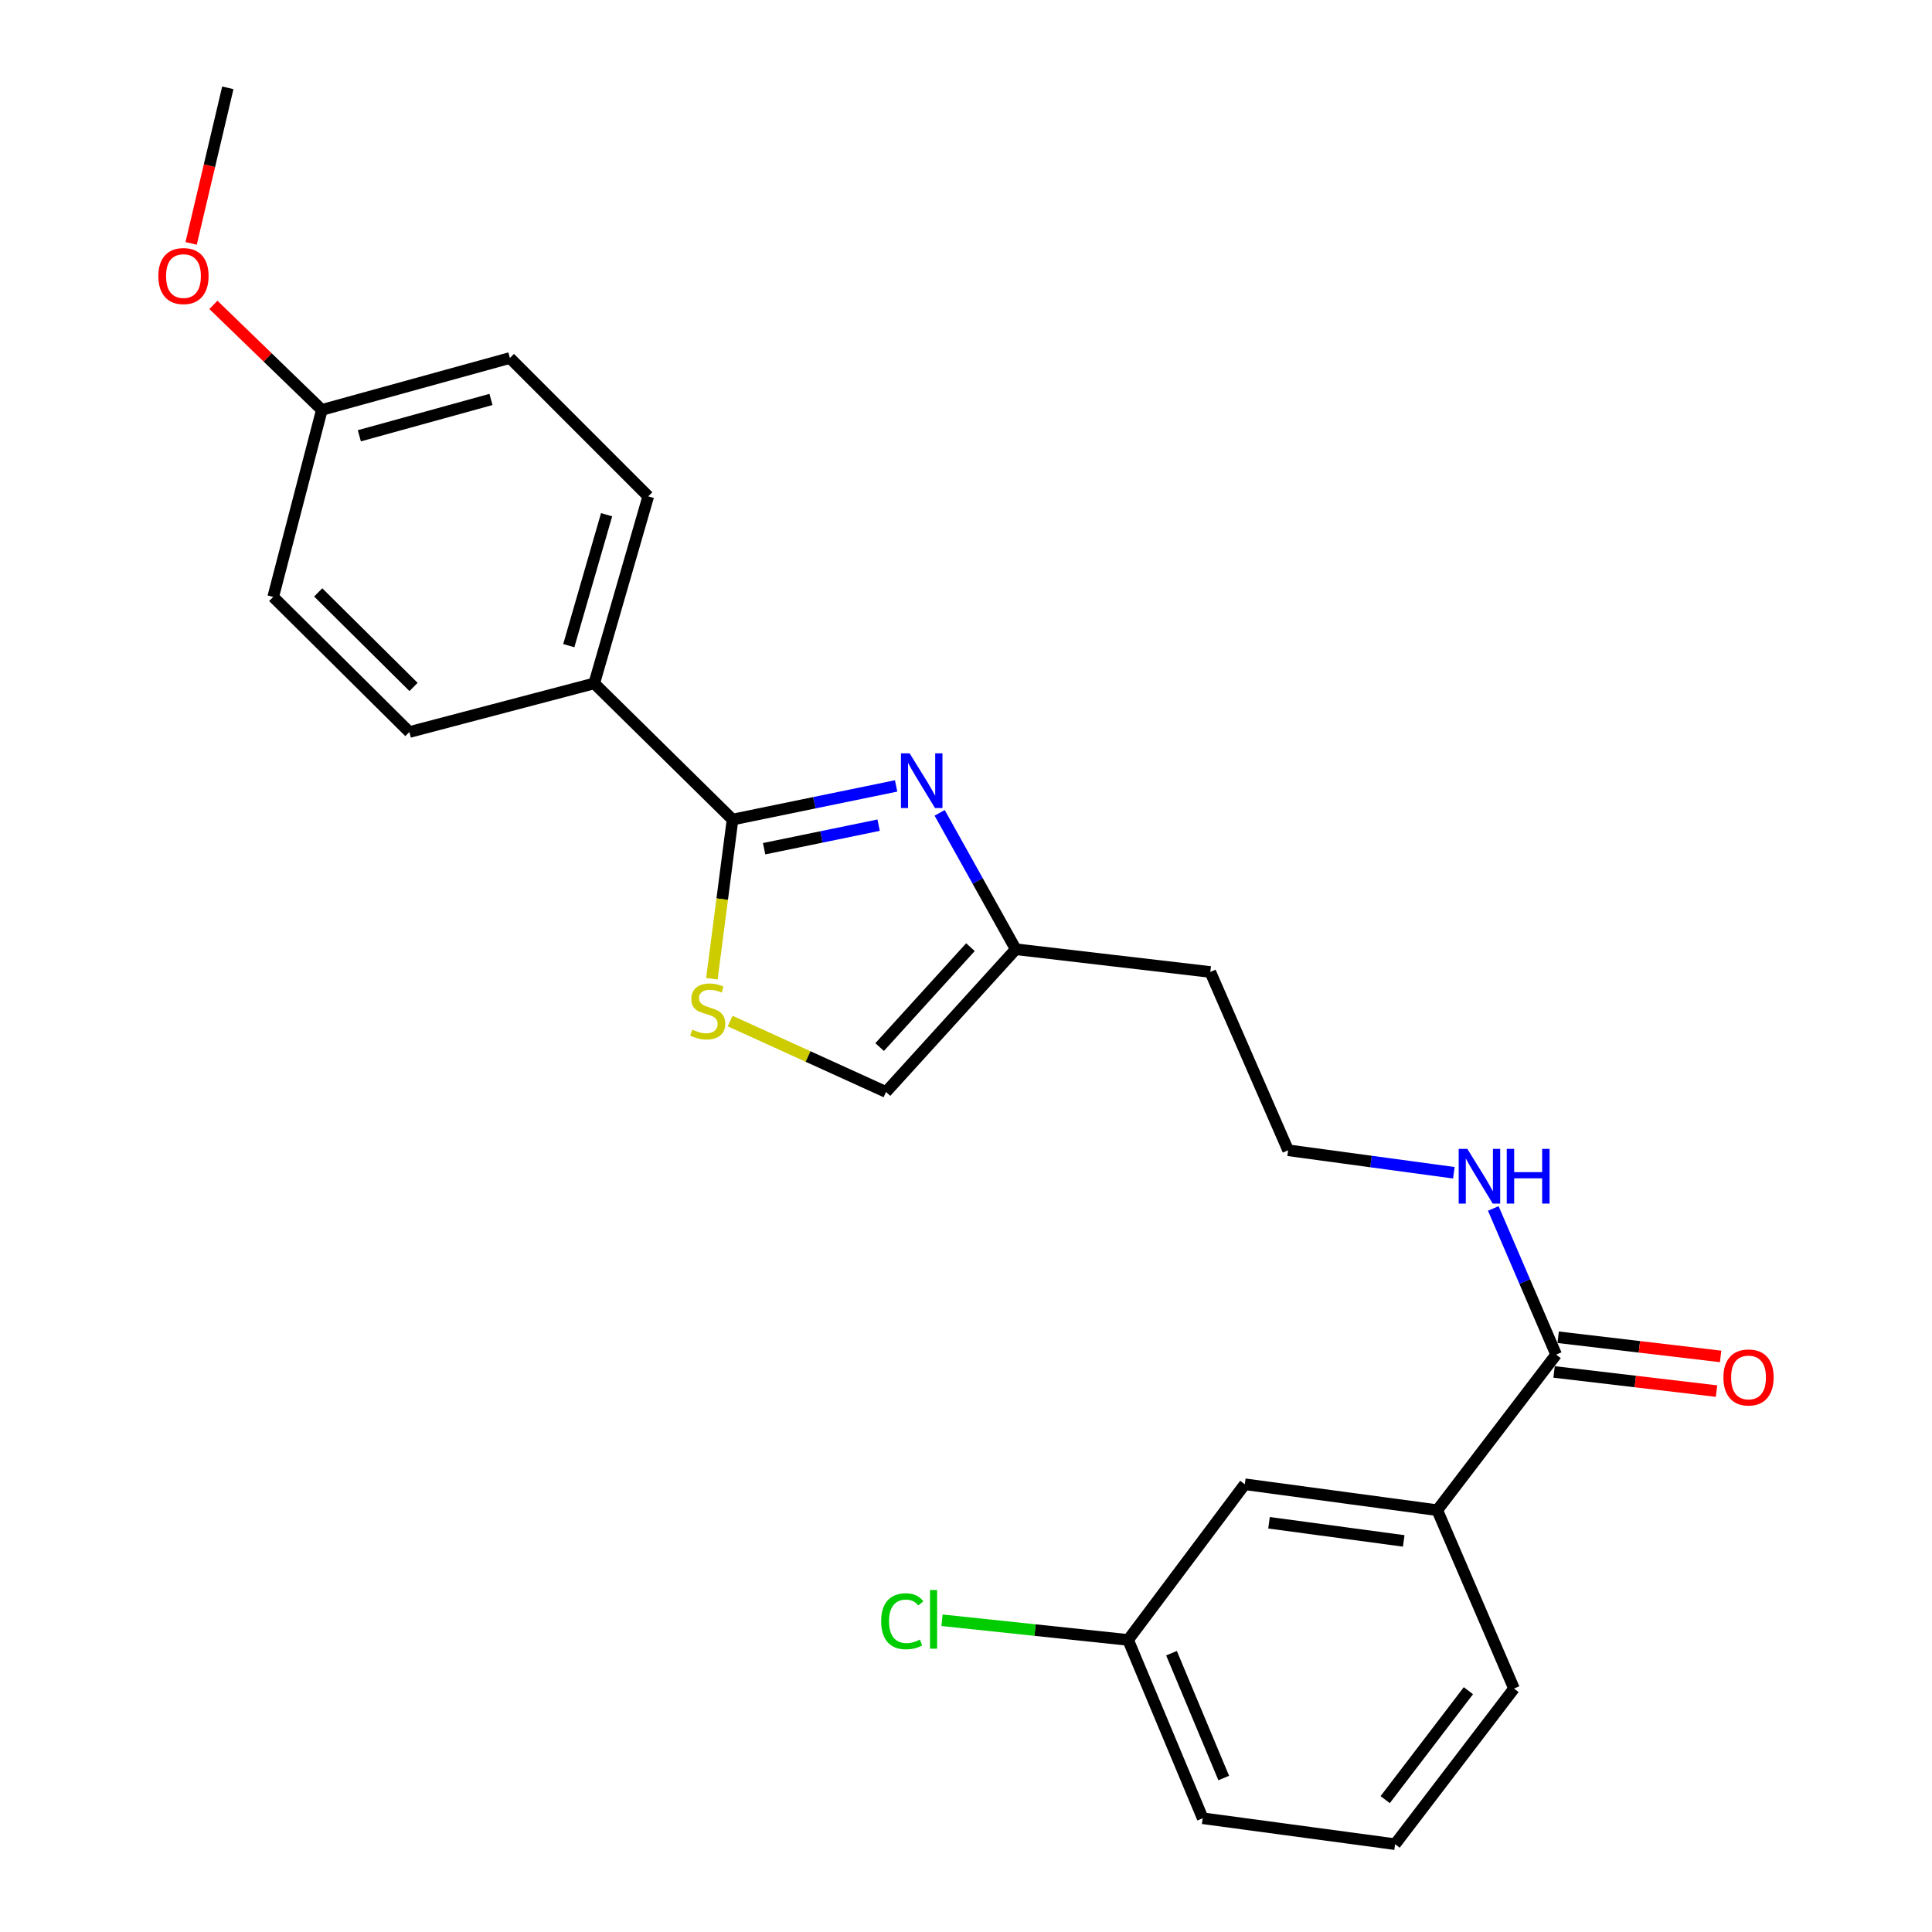 <?xml version='1.0' encoding='iso-8859-1'?>
<svg version='1.1' baseProfile='full'
              xmlns='http://www.w3.org/2000/svg'
                      xmlns:rdkit='http://www.rdkit.org/xml'
                      xmlns:xlink='http://www.w3.org/1999/xlink'
                  xml:space='preserve'
width='1000px' height='1000px' viewBox='0 0 1000 1000'>
<!-- END OF HEADER -->
<rect style='opacity:1.0;fill:#FFFFFF;stroke:none' width='1000' height='1000' x='0' y='0'> </rect>
<path class='bond-0' d='M 463.835,406.79 L 421.499,415.496' style='fill:none;fill-rule:evenodd;stroke:#0000FF;stroke-width:6px;stroke-linecap:butt;stroke-linejoin:miter;stroke-opacity:1' />
<path class='bond-0' d='M 421.499,415.496 L 379.163,424.202' style='fill:none;fill-rule:evenodd;stroke:#000000;stroke-width:6px;stroke-linecap:butt;stroke-linejoin:miter;stroke-opacity:1' />
<path class='bond-0' d='M 454.775,427.107 L 425.14,433.202' style='fill:none;fill-rule:evenodd;stroke:#0000FF;stroke-width:6px;stroke-linecap:butt;stroke-linejoin:miter;stroke-opacity:1' />
<path class='bond-0' d='M 425.14,433.202 L 395.505,439.296' style='fill:none;fill-rule:evenodd;stroke:#000000;stroke-width:6px;stroke-linecap:butt;stroke-linejoin:miter;stroke-opacity:1' />
<path class='bond-2' d='M 486.366,420.726 L 506.057,456.025' style='fill:none;fill-rule:evenodd;stroke:#0000FF;stroke-width:6px;stroke-linecap:butt;stroke-linejoin:miter;stroke-opacity:1' />
<path class='bond-2' d='M 506.057,456.025 L 525.748,491.324' style='fill:none;fill-rule:evenodd;stroke:#000000;stroke-width:6px;stroke-linecap:butt;stroke-linejoin:miter;stroke-opacity:1' />
<path class='bond-1' d='M 379.163,424.202 L 373.815,465.397' style='fill:none;fill-rule:evenodd;stroke:#000000;stroke-width:6px;stroke-linecap:butt;stroke-linejoin:miter;stroke-opacity:1' />
<path class='bond-1' d='M 373.815,465.397 L 368.467,506.591' style='fill:none;fill-rule:evenodd;stroke:#CCCC00;stroke-width:6px;stroke-linecap:butt;stroke-linejoin:miter;stroke-opacity:1' />
<path class='bond-6' d='M 379.163,424.202 L 307.573,353.727' style='fill:none;fill-rule:evenodd;stroke:#000000;stroke-width:6px;stroke-linecap:butt;stroke-linejoin:miter;stroke-opacity:1' />
<path class='bond-24' d='M 377.924,528.493 L 418.26,546.848' style='fill:none;fill-rule:evenodd;stroke:#CCCC00;stroke-width:6px;stroke-linecap:butt;stroke-linejoin:miter;stroke-opacity:1' />
<path class='bond-24' d='M 418.26,546.848 L 458.596,565.203' style='fill:none;fill-rule:evenodd;stroke:#000000;stroke-width:6px;stroke-linecap:butt;stroke-linejoin:miter;stroke-opacity:1' />
<path class='bond-4' d='M 525.748,491.324 L 458.596,565.203' style='fill:none;fill-rule:evenodd;stroke:#000000;stroke-width:6px;stroke-linecap:butt;stroke-linejoin:miter;stroke-opacity:1' />
<path class='bond-4' d='M 502.299,490.248 L 455.293,541.963' style='fill:none;fill-rule:evenodd;stroke:#000000;stroke-width:6px;stroke-linecap:butt;stroke-linejoin:miter;stroke-opacity:1' />
<path class='bond-12' d='M 525.748,491.324 L 626.45,503.093' style='fill:none;fill-rule:evenodd;stroke:#000000;stroke-width:6px;stroke-linecap:butt;stroke-linejoin:miter;stroke-opacity:1' />
<path class='bond-3' d='M 805.45,701.133 L 789.187,663.311' style='fill:none;fill-rule:evenodd;stroke:#000000;stroke-width:6px;stroke-linecap:butt;stroke-linejoin:miter;stroke-opacity:1' />
<path class='bond-3' d='M 789.187,663.311 L 772.923,625.488' style='fill:none;fill-rule:evenodd;stroke:#0000FF;stroke-width:6px;stroke-linecap:butt;stroke-linejoin:miter;stroke-opacity:1' />
<path class='bond-5' d='M 805.45,701.133 L 743.923,781.671' style='fill:none;fill-rule:evenodd;stroke:#000000;stroke-width:6px;stroke-linecap:butt;stroke-linejoin:miter;stroke-opacity:1' />
<path class='bond-8' d='M 804.392,710.109 L 846.432,715.069' style='fill:none;fill-rule:evenodd;stroke:#000000;stroke-width:6px;stroke-linecap:butt;stroke-linejoin:miter;stroke-opacity:1' />
<path class='bond-8' d='M 846.432,715.069 L 888.472,720.029' style='fill:none;fill-rule:evenodd;stroke:#FF0000;stroke-width:6px;stroke-linecap:butt;stroke-linejoin:miter;stroke-opacity:1' />
<path class='bond-8' d='M 806.509,692.158 L 848.55,697.117' style='fill:none;fill-rule:evenodd;stroke:#000000;stroke-width:6px;stroke-linecap:butt;stroke-linejoin:miter;stroke-opacity:1' />
<path class='bond-8' d='M 848.55,697.117 L 890.59,702.077' style='fill:none;fill-rule:evenodd;stroke:#FF0000;stroke-width:6px;stroke-linecap:butt;stroke-linejoin:miter;stroke-opacity:1' />
<path class='bond-7' d='M 743.923,781.671 L 644.315,768.255' style='fill:none;fill-rule:evenodd;stroke:#000000;stroke-width:6px;stroke-linecap:butt;stroke-linejoin:miter;stroke-opacity:1' />
<path class='bond-7' d='M 726.569,797.572 L 656.843,788.181' style='fill:none;fill-rule:evenodd;stroke:#000000;stroke-width:6px;stroke-linecap:butt;stroke-linejoin:miter;stroke-opacity:1' />
<path class='bond-20' d='M 743.923,781.671 L 783.639,873.988' style='fill:none;fill-rule:evenodd;stroke:#000000;stroke-width:6px;stroke-linecap:butt;stroke-linejoin:miter;stroke-opacity:1' />
<path class='bond-10' d='M 307.573,353.727 L 335.531,256.921' style='fill:none;fill-rule:evenodd;stroke:#000000;stroke-width:6px;stroke-linecap:butt;stroke-linejoin:miter;stroke-opacity:1' />
<path class='bond-10' d='M 294.401,334.191 L 313.971,266.427' style='fill:none;fill-rule:evenodd;stroke:#000000;stroke-width:6px;stroke-linecap:butt;stroke-linejoin:miter;stroke-opacity:1' />
<path class='bond-11' d='M 307.573,353.727 L 211.892,378.892' style='fill:none;fill-rule:evenodd;stroke:#000000;stroke-width:6px;stroke-linecap:butt;stroke-linejoin:miter;stroke-opacity:1' />
<path class='bond-13' d='M 644.315,768.255 L 583.902,848.822' style='fill:none;fill-rule:evenodd;stroke:#000000;stroke-width:6px;stroke-linecap:butt;stroke-linejoin:miter;stroke-opacity:1' />
<path class='bond-9' d='M 752.516,607.02 L 709.622,601.2' style='fill:none;fill-rule:evenodd;stroke:#0000FF;stroke-width:6px;stroke-linecap:butt;stroke-linejoin:miter;stroke-opacity:1' />
<path class='bond-9' d='M 709.622,601.2 L 666.729,595.38' style='fill:none;fill-rule:evenodd;stroke:#000000;stroke-width:6px;stroke-linecap:butt;stroke-linejoin:miter;stroke-opacity:1' />
<path class='bond-16' d='M 335.531,256.921 L 263.92,185.301' style='fill:none;fill-rule:evenodd;stroke:#000000;stroke-width:6px;stroke-linecap:butt;stroke-linejoin:miter;stroke-opacity:1' />
<path class='bond-17' d='M 211.892,378.892 L 141.407,308.969' style='fill:none;fill-rule:evenodd;stroke:#000000;stroke-width:6px;stroke-linecap:butt;stroke-linejoin:miter;stroke-opacity:1' />
<path class='bond-17' d='M 214.05,355.571 L 164.71,306.625' style='fill:none;fill-rule:evenodd;stroke:#000000;stroke-width:6px;stroke-linecap:butt;stroke-linejoin:miter;stroke-opacity:1' />
<path class='bond-15' d='M 626.45,503.093 L 666.729,595.38' style='fill:none;fill-rule:evenodd;stroke:#000000;stroke-width:6px;stroke-linecap:butt;stroke-linejoin:miter;stroke-opacity:1' />
<path class='bond-18' d='M 583.902,848.822 L 535.741,843.731' style='fill:none;fill-rule:evenodd;stroke:#000000;stroke-width:6px;stroke-linecap:butt;stroke-linejoin:miter;stroke-opacity:1' />
<path class='bond-18' d='M 535.741,843.731 L 487.581,838.64' style='fill:none;fill-rule:evenodd;stroke:#00CC00;stroke-width:6px;stroke-linecap:butt;stroke-linejoin:miter;stroke-opacity:1' />
<path class='bond-26' d='M 583.902,848.822 L 622.514,941.119' style='fill:none;fill-rule:evenodd;stroke:#000000;stroke-width:6px;stroke-linecap:butt;stroke-linejoin:miter;stroke-opacity:1' />
<path class='bond-26' d='M 606.369,855.691 L 633.397,920.299' style='fill:none;fill-rule:evenodd;stroke:#000000;stroke-width:6px;stroke-linecap:butt;stroke-linejoin:miter;stroke-opacity:1' />
<path class='bond-14' d='M 166.582,212.163 L 141.407,308.969' style='fill:none;fill-rule:evenodd;stroke:#000000;stroke-width:6px;stroke-linecap:butt;stroke-linejoin:miter;stroke-opacity:1' />
<path class='bond-19' d='M 166.582,212.163 L 138.518,184.985' style='fill:none;fill-rule:evenodd;stroke:#000000;stroke-width:6px;stroke-linecap:butt;stroke-linejoin:miter;stroke-opacity:1' />
<path class='bond-19' d='M 138.518,184.985 L 110.455,157.806' style='fill:none;fill-rule:evenodd;stroke:#FF0000;stroke-width:6px;stroke-linecap:butt;stroke-linejoin:miter;stroke-opacity:1' />
<path class='bond-25' d='M 166.582,212.163 L 263.92,185.301' style='fill:none;fill-rule:evenodd;stroke:#000000;stroke-width:6px;stroke-linecap:butt;stroke-linejoin:miter;stroke-opacity:1' />
<path class='bond-25' d='M 185.992,225.558 L 254.128,206.755' style='fill:none;fill-rule:evenodd;stroke:#000000;stroke-width:6px;stroke-linecap:butt;stroke-linejoin:miter;stroke-opacity:1' />
<path class='bond-23' d='M 98.929,125.982 L 108.423,85.718' style='fill:none;fill-rule:evenodd;stroke:#FF0000;stroke-width:6px;stroke-linecap:butt;stroke-linejoin:miter;stroke-opacity:1' />
<path class='bond-23' d='M 108.423,85.718 L 117.918,45.455' style='fill:none;fill-rule:evenodd;stroke:#000000;stroke-width:6px;stroke-linecap:butt;stroke-linejoin:miter;stroke-opacity:1' />
<path class='bond-21' d='M 783.639,873.988 L 722.101,954.545' style='fill:none;fill-rule:evenodd;stroke:#000000;stroke-width:6px;stroke-linecap:butt;stroke-linejoin:miter;stroke-opacity:1' />
<path class='bond-21' d='M 760.044,875.099 L 716.968,931.489' style='fill:none;fill-rule:evenodd;stroke:#000000;stroke-width:6px;stroke-linecap:butt;stroke-linejoin:miter;stroke-opacity:1' />
<path class='bond-22' d='M 722.101,954.545 L 622.514,941.119' style='fill:none;fill-rule:evenodd;stroke:#000000;stroke-width:6px;stroke-linecap:butt;stroke-linejoin:miter;stroke-opacity:1' />
<path  class='atom-0' d='M 470.814 389.908
L 480.094 404.908
Q 481.014 406.388, 482.494 409.068
Q 483.974 411.748, 484.054 411.908
L 484.054 389.908
L 487.814 389.908
L 487.814 418.228
L 483.934 418.228
L 473.974 401.828
Q 472.814 399.908, 471.574 397.708
Q 470.374 395.508, 470.014 394.828
L 470.014 418.228
L 466.334 418.228
L 466.334 389.908
L 470.814 389.908
' fill='#0000FF'/>
<path  class='atom-2' d='M 358.31 532.927
Q 358.63 533.047, 359.95 533.607
Q 361.27 534.167, 362.71 534.527
Q 364.19 534.847, 365.63 534.847
Q 368.31 534.847, 369.87 533.567
Q 371.43 532.247, 371.43 529.967
Q 371.43 528.407, 370.63 527.447
Q 369.87 526.487, 368.67 525.967
Q 367.47 525.447, 365.47 524.847
Q 362.95 524.087, 361.43 523.367
Q 359.95 522.647, 358.87 521.127
Q 357.83 519.607, 357.83 517.047
Q 357.83 513.487, 360.23 511.287
Q 362.67 509.087, 367.47 509.087
Q 370.75 509.087, 374.47 510.647
L 373.55 513.727
Q 370.15 512.327, 367.59 512.327
Q 364.83 512.327, 363.31 513.487
Q 361.79 514.607, 361.83 516.567
Q 361.83 518.087, 362.59 519.007
Q 363.39 519.927, 364.51 520.447
Q 365.67 520.967, 367.59 521.567
Q 370.15 522.367, 371.67 523.167
Q 373.19 523.967, 374.27 525.607
Q 375.39 527.207, 375.39 529.967
Q 375.39 533.887, 372.75 536.007
Q 370.15 538.087, 365.79 538.087
Q 363.27 538.087, 361.35 537.527
Q 359.47 537.007, 357.23 536.087
L 358.31 532.927
' fill='#CCCC00'/>
<path  class='atom-9' d='M 892.038 712.962
Q 892.038 706.162, 895.398 702.362
Q 898.758 698.562, 905.038 698.562
Q 911.318 698.562, 914.678 702.362
Q 918.038 706.162, 918.038 712.962
Q 918.038 719.842, 914.638 723.762
Q 911.238 727.642, 905.038 727.642
Q 898.798 727.642, 895.398 723.762
Q 892.038 719.882, 892.038 712.962
M 905.038 724.442
Q 909.358 724.442, 911.678 721.562
Q 914.038 718.642, 914.038 712.962
Q 914.038 707.402, 911.678 704.602
Q 909.358 701.762, 905.038 701.762
Q 900.718 701.762, 898.358 704.562
Q 896.038 707.362, 896.038 712.962
Q 896.038 718.682, 898.358 721.562
Q 900.718 724.442, 905.038 724.442
' fill='#FF0000'/>
<path  class='atom-10' d='M 759.494 594.656
L 768.774 609.656
Q 769.694 611.136, 771.174 613.816
Q 772.654 616.496, 772.734 616.656
L 772.734 594.656
L 776.494 594.656
L 776.494 622.976
L 772.614 622.976
L 762.654 606.576
Q 761.494 604.656, 760.254 602.456
Q 759.054 600.256, 758.694 599.576
L 758.694 622.976
L 755.014 622.976
L 755.014 594.656
L 759.494 594.656
' fill='#0000FF'/>
<path  class='atom-10' d='M 779.894 594.656
L 783.734 594.656
L 783.734 606.696
L 798.214 606.696
L 798.214 594.656
L 802.054 594.656
L 802.054 622.976
L 798.214 622.976
L 798.214 609.896
L 783.734 609.896
L 783.734 622.976
L 779.894 622.976
L 779.894 594.656
' fill='#0000FF'/>
<path  class='atom-19' d='M 456.09 839.158
Q 456.09 832.118, 459.37 828.438
Q 462.69 824.718, 468.97 824.718
Q 474.81 824.718, 477.93 828.838
L 475.29 830.998
Q 473.01 827.998, 468.97 827.998
Q 464.69 827.998, 462.41 830.878
Q 460.17 833.718, 460.17 839.158
Q 460.17 844.758, 462.49 847.638
Q 464.85 850.518, 469.41 850.518
Q 472.53 850.518, 476.17 848.638
L 477.29 851.638
Q 475.81 852.598, 473.57 853.158
Q 471.33 853.718, 468.85 853.718
Q 462.69 853.718, 459.37 849.958
Q 456.09 846.198, 456.09 839.158
' fill='#00CC00'/>
<path  class='atom-19' d='M 481.37 822.998
L 485.05 822.998
L 485.05 853.358
L 481.37 853.358
L 481.37 822.998
' fill='#00CC00'/>
<path  class='atom-20' d='M 81.962 142.883
Q 81.962 136.083, 85.322 132.283
Q 88.682 128.483, 94.962 128.483
Q 101.242 128.483, 104.602 132.283
Q 107.962 136.083, 107.962 142.883
Q 107.962 149.763, 104.562 153.683
Q 101.162 157.563, 94.962 157.563
Q 88.722 157.563, 85.322 153.683
Q 81.962 149.803, 81.962 142.883
M 94.962 154.363
Q 99.282 154.363, 101.602 151.483
Q 103.962 148.563, 103.962 142.883
Q 103.962 137.323, 101.602 134.523
Q 99.282 131.683, 94.962 131.683
Q 90.642 131.683, 88.282 134.483
Q 85.962 137.283, 85.962 142.883
Q 85.962 148.603, 88.282 151.483
Q 90.642 154.363, 94.962 154.363
' fill='#FF0000'/>
</svg>
